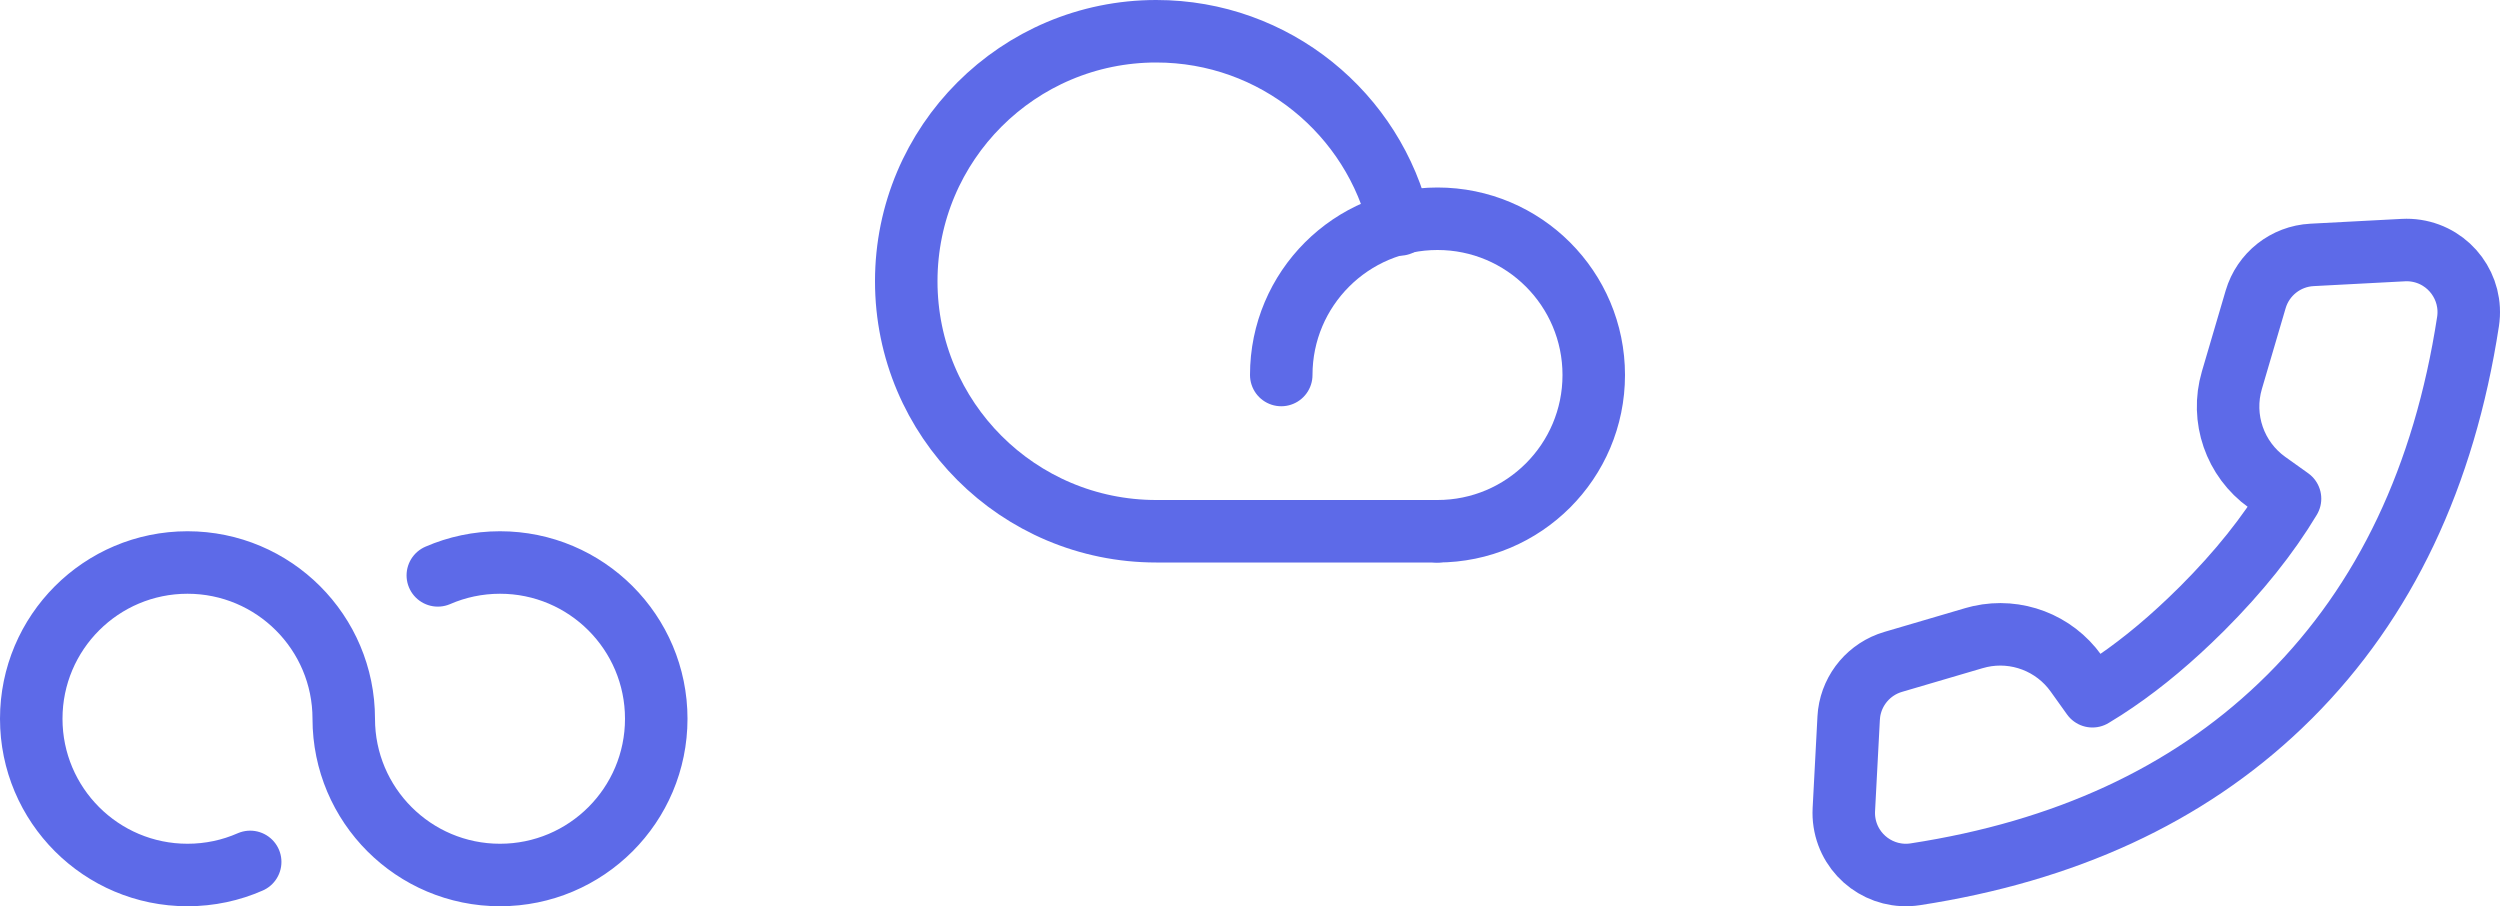 <?xml version="1.0" encoding="UTF-8"?> <svg xmlns="http://www.w3.org/2000/svg" width="80" height="29" viewBox="0 0 80 29" fill="none"><path d="M44.792 7.182C43.969 3.639 40.793 1 37 1C32.582 1 29 4.582 29 9C29 13.418 32.582 17 37 17H46" stroke="#5D6AE8" stroke-width="2" stroke-linecap="round" stroke-linejoin="round"></path><path d="M46 17C48.761 17 51 14.761 51 12C51 9.239 48.761 7 46 7C43.239 7 41 9.239 41 12" stroke="#5D6AE8" stroke-width="2" stroke-linecap="round" stroke-linejoin="round"></path><path fill-rule="evenodd" clip-rule="evenodd" d="M78.977 10.289C79.143 9.204 78.399 8.19 77.314 8.023C77.18 8.002 77.044 7.996 76.908 8.003L73.983 8.157C73.141 8.201 72.419 8.772 72.181 9.58L71.42 12.168C71.062 13.386 71.514 14.696 72.547 15.434L73.281 15.958C72.578 17.129 71.641 18.3 70.471 19.471L70.08 19.852C69.17 20.722 68.259 21.451 67.348 22.038L66.958 22.28L66.434 21.547C65.735 20.569 64.522 20.111 63.361 20.37L63.168 20.42L60.58 21.181C59.822 21.404 59.273 22.053 59.171 22.826L59.157 22.983L59.003 25.908C58.996 26.044 59.002 26.18 59.023 26.314C59.19 27.399 60.204 28.143 61.289 27.977C66.077 27.241 69.968 25.445 72.963 22.59L73.281 22.28C76.316 19.245 78.215 15.248 78.977 10.289Z" stroke="#5D6AE8" stroke-width="2" stroke-linejoin="round"></path><path d="M8.006 27.581C7.392 27.851 6.713 28 6 28C3.239 28 1 25.761 1 23C1 20.239 3.239 18 6 18C8.761 18 11 20.239 11 23C11 25.761 13.239 28 16 28C18.761 28 21 25.761 21 23C21 20.239 18.761 18 16 18C15.293 18 14.62 18.147 14.01 18.412" stroke="#5D6AE8" stroke-width="2" stroke-linecap="round" stroke-linejoin="round"></path></svg> 